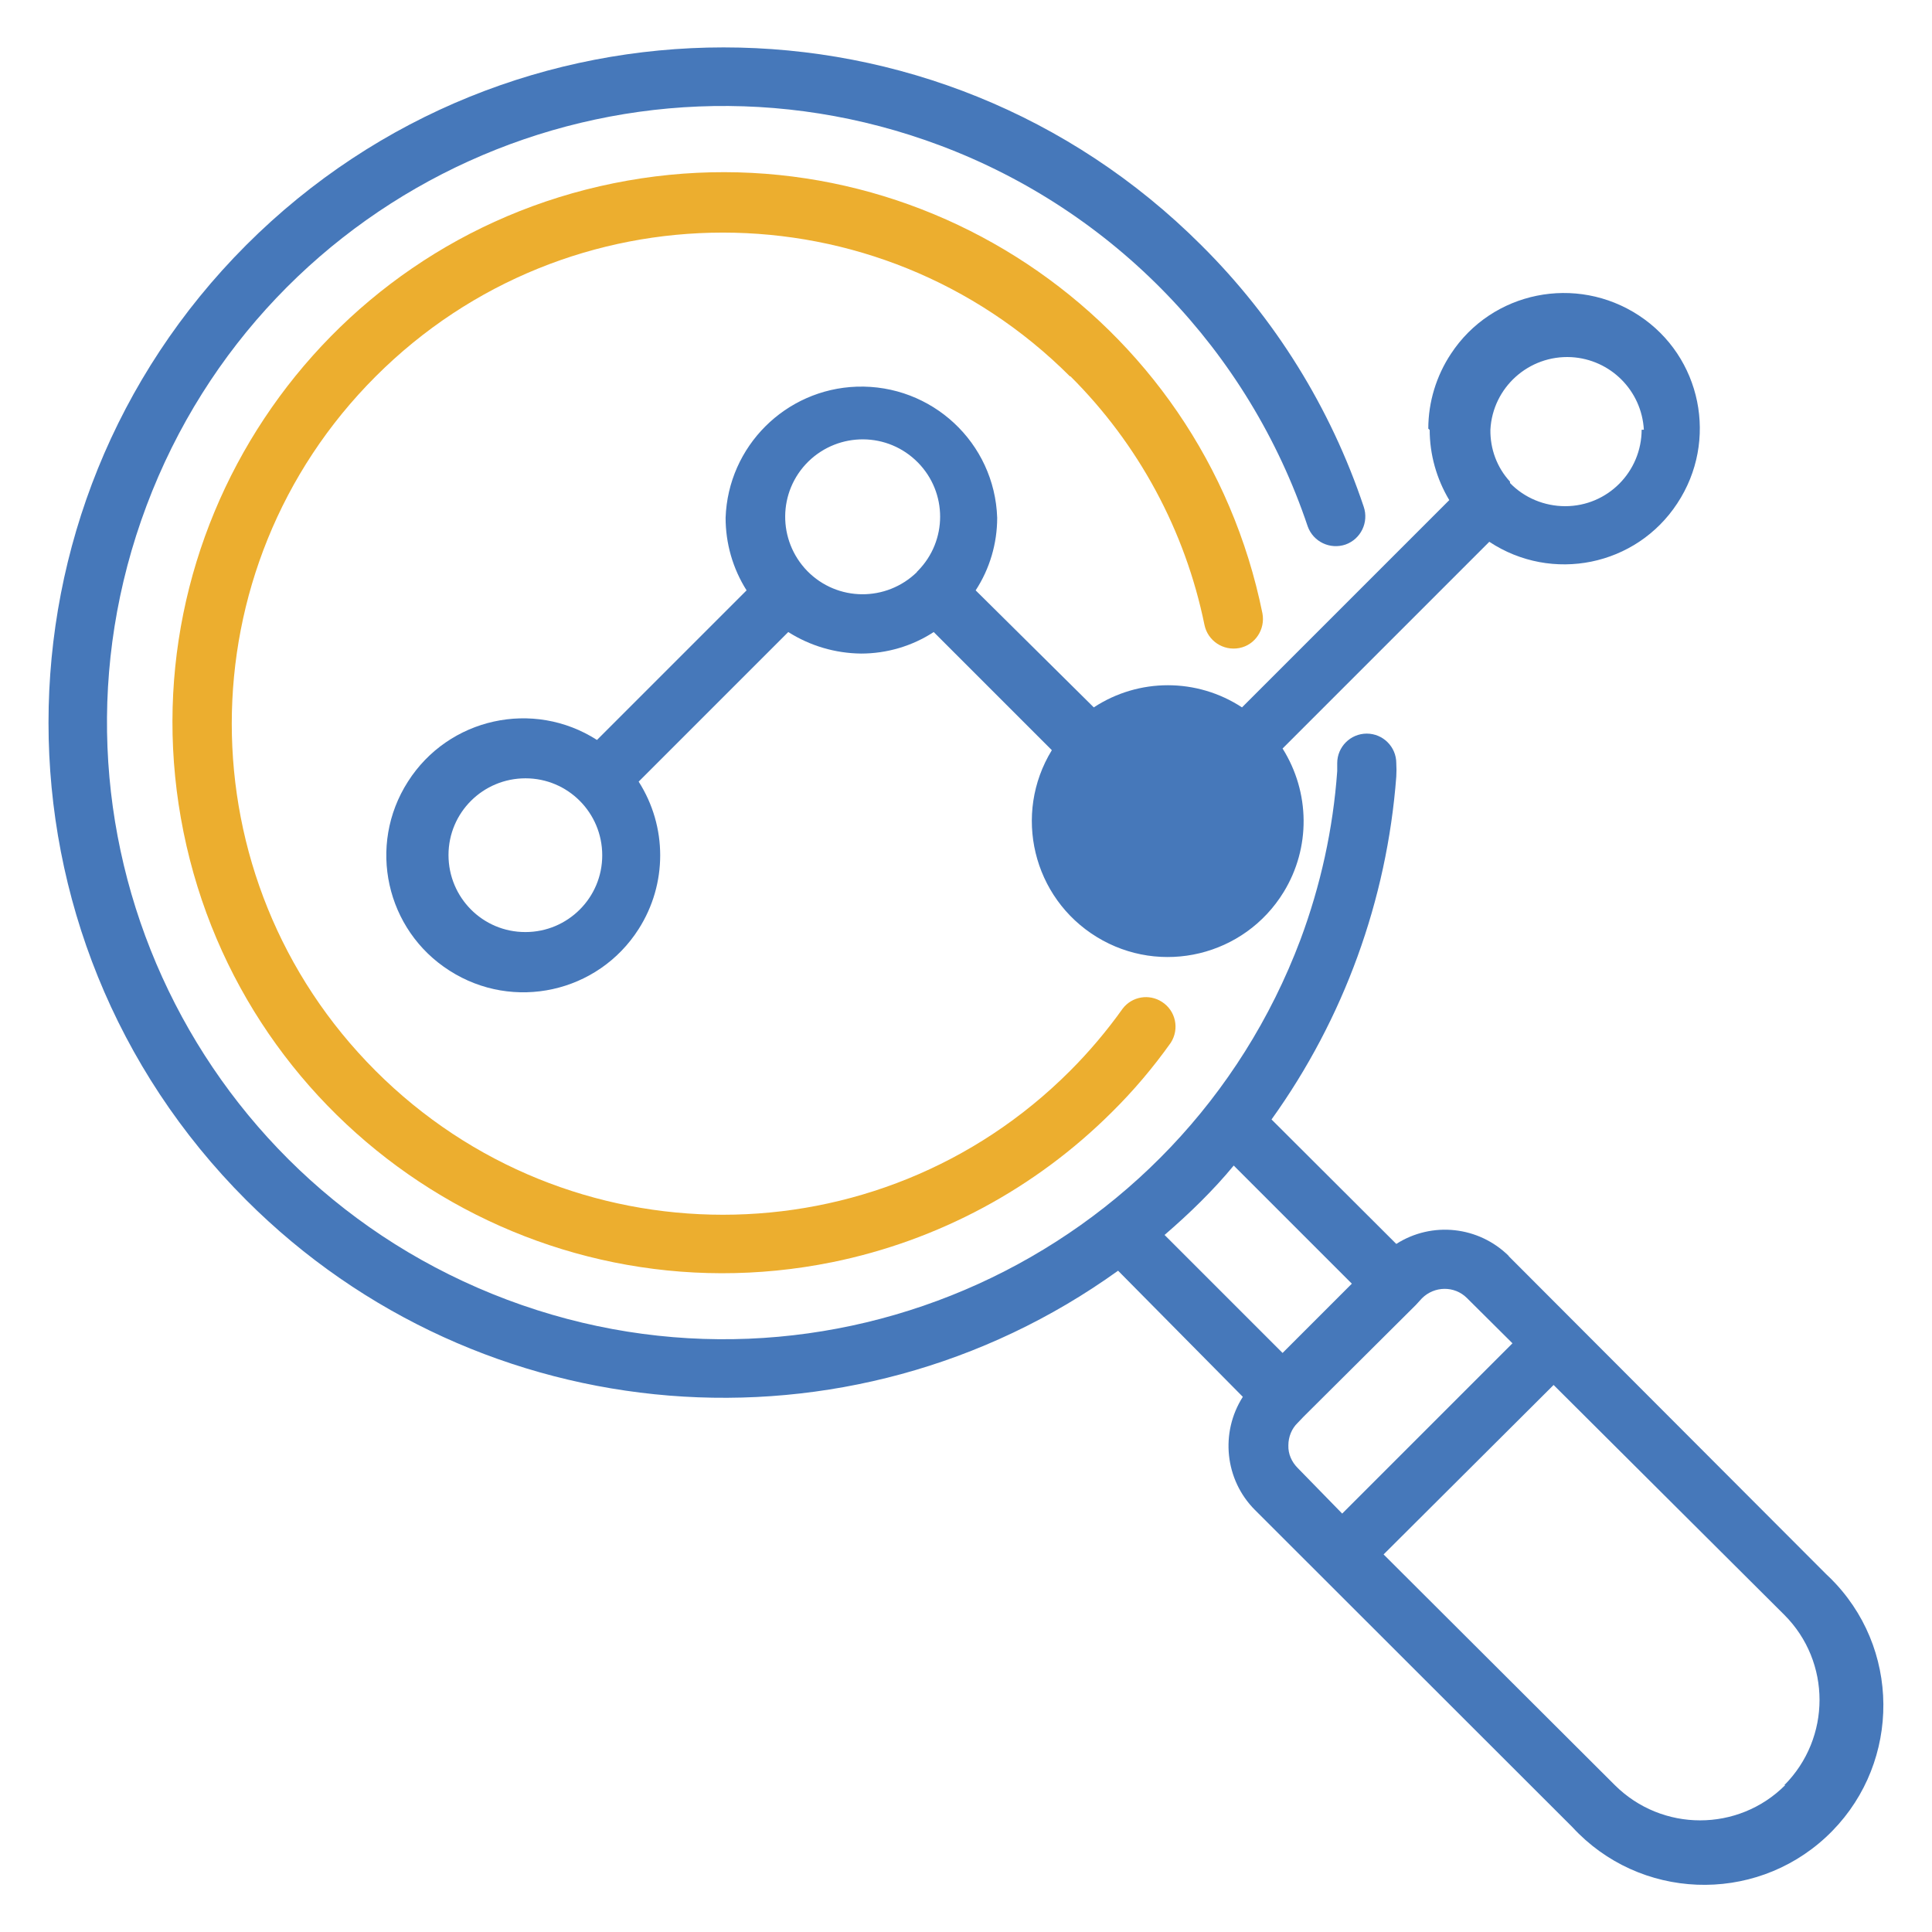 <?xml version="1.0" encoding="UTF-8"?><svg id="Layer_1" xmlns="http://www.w3.org/2000/svg" viewBox="0 0 70 70"><defs><style>.cls-1{fill:#ecae2f;}.cls-2{fill:#4678ba;}</style></defs><g id="Research_Icon"><path id="Path_469" class="cls-1" d="M38.78,13.63c2.47,2.46,4.16,5.59,4.86,9.01.12.58.68.95,1.26.84s.95-.68.84-1.26h0c-2.19-10.79-12.71-17.77-23.51-15.58-10.79,2.19-17.77,12.71-15.58,23.51,2.19,10.79,12.71,17.77,23.51,15.58,3.83-.78,7.35-2.67,10.12-5.43.79-.78,1.5-1.62,2.14-2.52.32-.5.18-1.16-.32-1.48-.46-.3-1.08-.2-1.42.24-.57.8-1.21,1.56-1.91,2.26-6.94,6.95-18.21,6.95-25.16,0s-6.95-18.21,0-25.16,18.21-6.95,25.16,0c0,0,0,0,0,0h0Z"/><path id="Path_470" class="cls-2" d="M54.67,45.51c-1.09-1.08-2.78-1.27-4.08-.44l-4.52-4.51c2.62-3.65,4.18-7.95,4.52-12.42.01-.16.01-.33,0-.49,0-.59-.48-1.07-1.07-1.07s-1.07.48-1.07,1.07c0,.06,0,.12,0,.18v.11c-.15,2.09-.6,4.14-1.33,6.1-4.34,11.54-17.21,17.39-28.75,13.05C6.81,42.74.97,29.87,5.31,18.32S22.52.94,34.06,5.27c6.29,2.36,11.18,7.43,13.32,13.8.2.56.81.85,1.37.66.56-.2.85-.81.66-1.37-1.2-3.58-3.21-6.82-5.89-9.48-9.56-9.55-25.05-9.55-34.6,0-9.55,9.56-9.55,25.05,0,34.6,8.48,8.48,21.85,9.56,31.59,2.56l4.52,4.57c-.83,1.3-.65,3.01.44,4.1l11.5,11.49h0c2.43,2.64,6.55,2.8,9.18.37s2.8-6.55.37-9.18c-.11-.12-.23-.24-.36-.36l-11.5-11.52ZM42.2,44.74c.45-.39.89-.79,1.32-1.22s.81-.84,1.18-1.29l4.28,4.28-2.51,2.51-4.28-4.28ZM47.02,53.19c-.22-.22-.35-.51-.34-.82,0-.31.12-.61.34-.82l.21-.22,4.07-4.05.22-.24c.45-.45,1.18-.46,1.63-.01,0,0,0,0,.01.01l1.64,1.63-6.17,6.17-1.61-1.65ZM64.68,64.68c-1.7,1.7-4.46,1.7-6.17,0l-8.38-8.36,6.16-6.14,8.36,8.33c1.7,1.7,1.7,4.46,0,6.17h.03Z"/><path id="Path_471" class="cls-2" d="M51.8,15.57c0,.9.25,1.78.71,2.55l-7.51,7.51c-1.63-1.07-3.74-1.07-5.37,0l-4.28-4.24c.51-.78.78-1.7.78-2.63-.09-2.72-2.37-4.84-5.09-4.75-2.58.09-4.66,2.16-4.75,4.75,0,.93.26,1.84.76,2.63l-5.42,5.42h0c-2.31-1.48-5.38-.8-6.85,1.51-1.48,2.31-.8,5.38,1.51,6.85,2.31,1.48,5.38.8,6.85-1.51,1.04-1.63,1.04-3.71,0-5.34l5.42-5.42c.79.5,1.7.77,2.64.78.93,0,1.85-.27,2.63-.78l4.28,4.28c-1.42,2.32-.69,5.35,1.63,6.77,2.32,1.42,5.35.69,6.77-1.63.98-1.6.96-3.61-.04-5.2l7.49-7.49c2.27,1.5,5.32.88,6.81-1.39,1.5-2.27.88-5.32-1.39-6.81s-5.32-.88-6.81,1.39c-.53.8-.82,1.75-.82,2.71l.03.03ZM19.03,33.77c-1.54,0-2.78-1.25-2.78-2.79s1.25-2.78,2.79-2.78c1.54,0,2.78,1.25,2.78,2.79h0c0,1.54-1.25,2.78-2.78,2.78h0ZM33.22,20.73c-1.11,1.08-2.88,1.07-3.97-.04-1.08-1.11-1.07-2.88.04-3.97,1.11-1.08,2.88-1.07,3.97.04,1.07,1.09,1.07,2.83,0,3.92l-.04.04ZM42.35,32.55h0c.43.73,1.38.97,2.11.54s.97-1.38.54-2.11c-.43-.73-1.38-.97-2.11-.54-.71.42-.96,1.32-.57,2.05l.04.06ZM59.48,15.56h0c0,1.53-1.23,2.78-2.77,2.78-.75,0-1.48-.3-2-.84v-.05c-.47-.51-.72-1.18-.71-1.88.08-1.53,1.39-2.71,2.93-2.63,1.42.08,2.55,1.21,2.63,2.63h-.08Z"/></g></svg>